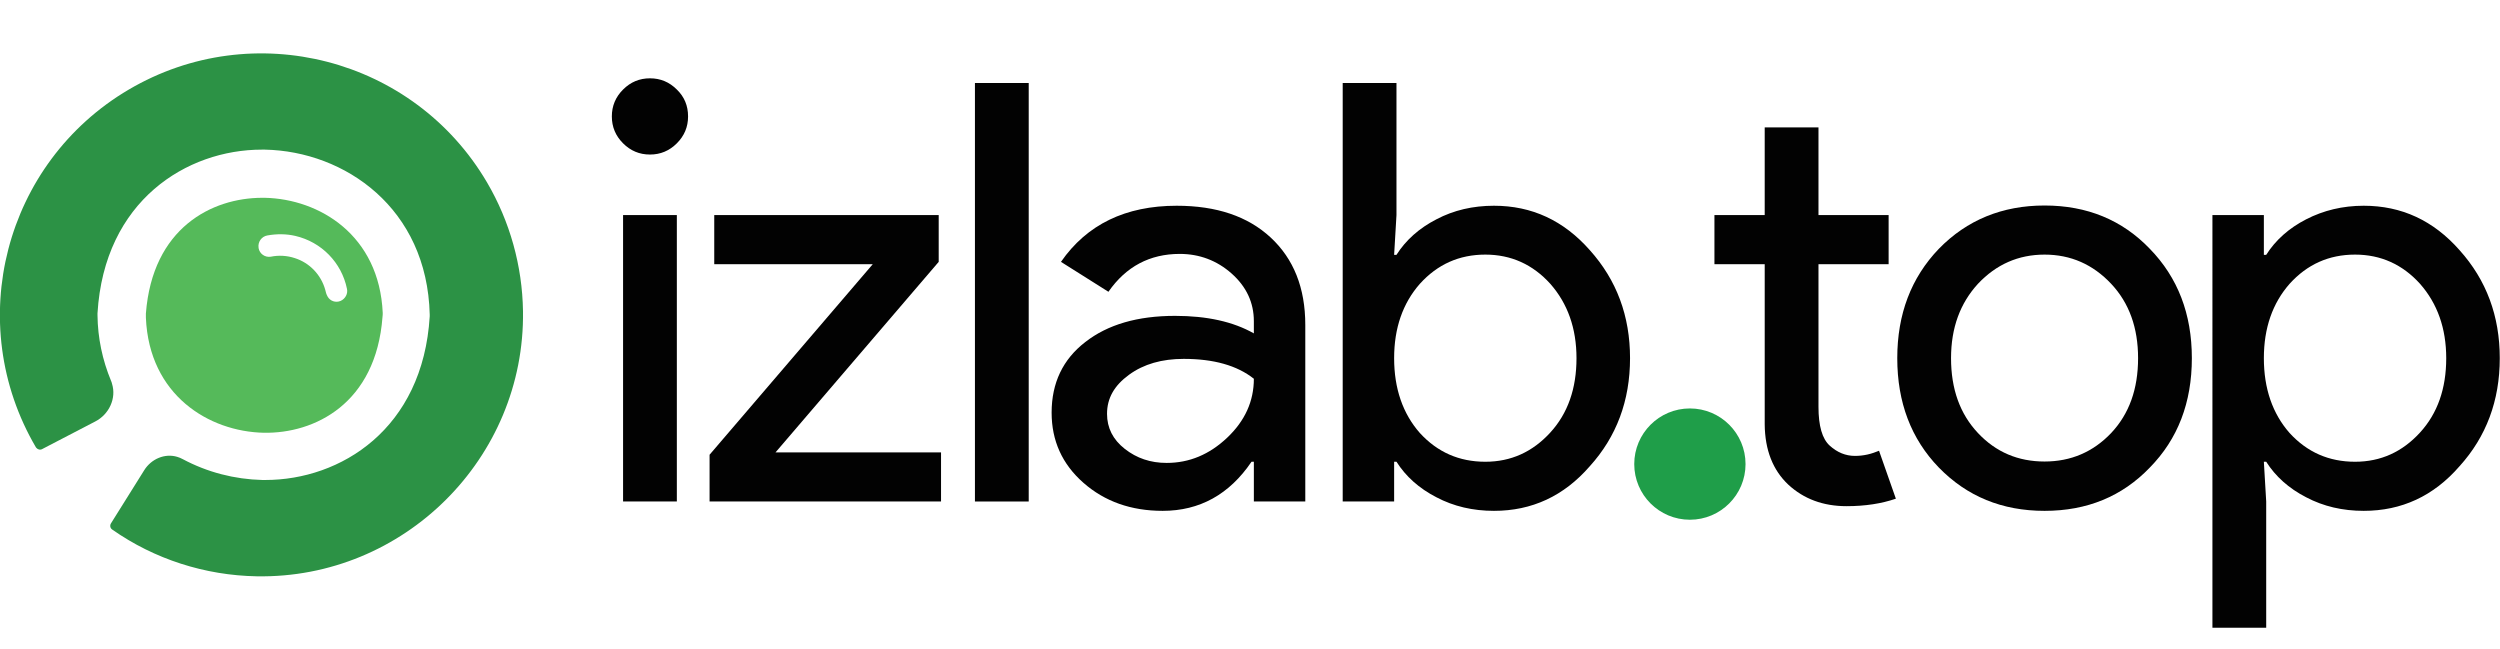 <?xml version="1.0" encoding="utf-8"?>
<!-- Generator: Adobe Illustrator 25.0.0, SVG Export Plug-In . SVG Version: 6.00 Build 0)  -->
<svg version="1.1" id="Layer_1" xmlns="http://www.w3.org/2000/svg" xmlns:xlink="http://www.w3.org/1999/xlink" x="0px" y="0px"
	 viewBox="0 0 1069.3 277.8" style="enable-background:new 0 0 1069.3 277.8;" xml:space="preserve">
<style type="text/css">
	.st0{enable-background:new    ;}
	.st1{fill:#020202;}
	.st2{fill:#2C9245;}
	.st3{fill:#55BA5A;}
	.st4{fill:#1F9E49;}
</style>
<g class="st0">
	<path class="st1" d="M294.3,49.8c0,4.5-1.6,8.3-4.8,11.5c-3.2,3.2-7,4.8-11.5,4.8s-8.3-1.6-11.5-4.8c-3.2-3.2-4.8-7-4.8-11.5
		s1.6-8.3,4.8-11.5c3.2-3.2,7-4.8,11.5-4.8s8.3,1.6,11.5,4.8C292.7,41.4,294.3,45.2,294.3,49.8z M289.5,92v122.5h-23V92H289.5z"/>
</g>
<g class="st0">
	<path class="st1" d="M402.5,214.5h-99v-20l69.8-81.5h-67.8V92h96v20l-69.8,81.5h70.8V214.5z"/>
</g>
<g class="st0">
	<path class="st1" d="M440,35.5v179h-23v-179H440z"/>
</g>
<g class="st0">
	<path class="st1" d="M503.3,88c17,0,30.4,4.5,40.2,13.6c9.8,9.1,14.8,21.5,14.8,37.4v75.5h-22v-17h-1c-9.5,14-22.2,21-38,21
		c-13.5,0-24.8-4-33.9-12c-9.1-8-13.6-18-13.6-30c0-12.7,4.8-22.8,14.4-30.2c9.6-7.5,22.4-11.2,38.4-11.2c13.7,0,24.9,2.5,33.7,7.5
		v-5.2c0-8-3.2-14.8-9.5-20.4c-6.3-5.6-13.8-8.4-22.2-8.4c-12.8,0-23,5.4-30.5,16.2L453.8,112C464.9,96,481.4,88,503.3,88z
		 M473.5,177c0,6,2.5,11,7.6,15c5.1,4,11,6,17.9,6c9.7,0,18.3-3.6,25.9-10.8c7.6-7.2,11.4-15.6,11.4-25.2c-7.2-5.7-17.2-8.5-30-8.5
		c-9.3,0-17.1,2.2-23.4,6.8S473.5,170.3,473.5,177z"/>
	<path class="st1" d="M639,218.5c-9,0-17.2-1.9-24.6-5.8c-7.4-3.8-13.1-8.9-17.1-15.2h-1v17h-22v-179h23V92l-1,17h1
		c4-6.3,9.7-11.4,17.1-15.2C621.8,89.9,630,88,639,88c16.2,0,29.8,6.3,41,19c11.5,12.8,17.2,28.2,17.2,46.2
		c0,18.2-5.8,33.6-17.2,46.2C668.9,212.2,655.2,218.5,639,218.5z M635.3,197.5c11,0,20.2-4.2,27.8-12.5c7.5-8.2,11.2-18.8,11.2-31.8
		c0-12.8-3.8-23.4-11.2-31.8c-7.5-8.3-16.8-12.5-27.8-12.5c-11.2,0-20.5,4.2-28,12.5c-7.3,8.3-11,18.9-11,31.8c0,13,3.7,23.7,11,32
		C614.8,193.4,624.1,197.5,635.3,197.5z"/>
</g>
<g class="st0">
	<path class="st1" d="M740.3,199c0,4.7-1.6,8.7-4.9,12c-3.2,3.3-7.3,5-12.1,5c-4.7,0-8.7-1.7-12-5c-3.3-3.3-5-7.3-5-12
		c0-4.8,1.7-8.9,5-12.1c3.3-3.2,7.3-4.9,12-4.9c4.8,0,8.9,1.6,12.1,4.9S740.3,194.2,740.3,199z"/>
</g>
<g class="st0">
	<path class="st1" d="M789.8,216.5c-10,0-18.3-3.1-24.9-9.2c-6.6-6.2-10-14.8-10.1-25.8V113h-21.5V92h21.5V54.5h23V92h30v21h-30v61
		c0,8.2,1.6,13.7,4.8,16.6c3.2,2.9,6.8,4.4,10.8,4.4c1.8,0,3.6-0.2,5.4-0.6c1.8-0.4,3.4-1,4.9-1.6l7.2,20.5
		C804.8,215.4,797.8,216.5,789.8,216.5z"/>
	<path class="st1" d="M811.5,153.2c0-18.8,5.9-34.4,17.8-46.8c12-12.3,27.1-18.5,45.2-18.5c18.2,0,33.2,6.2,45,18.5
		c12,12.3,18,27.9,18,46.8c0,19-6,34.6-18,46.8c-11.8,12.3-26.8,18.5-45,18.5c-18.2,0-33.2-6.2-45.2-18.5
		C817.4,187.7,811.5,172.1,811.5,153.2z M834.5,153.2c0,13.2,3.8,23.8,11.5,32c7.7,8.2,17.2,12.2,28.5,12.2
		c11.3,0,20.8-4.1,28.5-12.2c7.7-8.2,11.5-18.8,11.5-32c0-13-3.8-23.6-11.5-31.8c-7.8-8.3-17.3-12.5-28.5-12.5
		c-11.2,0-20.7,4.2-28.5,12.5C838.4,129.7,834.5,140.2,834.5,153.2z"/>
</g>
<g class="st0">
	<path class="st1" d="M1011,218.5c-9,0-17.2-1.9-24.6-5.8c-7.4-3.8-13.1-8.9-17.1-15.2h-1l1,17v54h-23V92h22v17h1
		c4-6.3,9.7-11.4,17.1-15.2c7.4-3.8,15.6-5.8,24.6-5.8c16.2,0,29.8,6.3,41,19c11.5,12.8,17.2,28.2,17.2,46.2
		c0,18.2-5.8,33.6-17.2,46.2C1040.9,212.2,1027.2,218.5,1011,218.5z M1007.3,197.5c11,0,20.2-4.2,27.8-12.5
		c7.5-8.2,11.2-18.8,11.2-31.8c0-12.8-3.8-23.4-11.2-31.8c-7.5-8.3-16.8-12.5-27.8-12.5c-11.2,0-20.5,4.2-28,12.5
		c-7.3,8.3-11,18.9-11,31.8c0,13,3.7,23.7,11,32C986.8,193.4,996.1,197.5,1007.3,197.5z"/>
</g>
<path class="st2" d="M223.7,133.1c0.9,62.9-51,114.5-113.9,113.4c-22.1-0.4-43.7-7.3-61.8-20c-0.9-0.6-1.1-1.8-0.5-2.7l14.2-22.7
	c3-4.8,8.8-7.3,14.1-5.7c0.8,0.2,1.6,0.6,2.4,1c10.5,5.6,22.1,8.6,34,8.9h1.3c32.1,0,67.4-21.7,70.3-70v-0.4v-0.4
	C182.7,89,147.5,64.7,113.3,64c-0.4,0-0.9,0-1.3,0c-32,0-67.4,21.7-70.3,70v0.4v0.4c0.1,9.7,2.1,19.2,5.8,28.1
	c0.2,0.4,0.3,0.8,0.4,1.2c2,6.3-1.3,13.2-7.2,16.2L18,192.1c-0.9,0.5-2,0.1-2.6-0.7C-15.9,138.1,1.9,69.6,55.1,38.3
	S177,24.7,208.3,78C218.1,94.7,223.4,113.7,223.7,133.1z"/>
<path class="st3" d="M163.7,133.8c-1.5-33.2-27-48.7-50.5-49.2c-0.3,0-0.6,0-1,0c-21.6,0-47,12.9-49.8,49.5c0,0.6,0,1.2,0,1.8
	c1.4,33.2,27,48.7,50.4,49.2c21.7,0.4,48-12.4,50.8-49.5C163.7,135,163.7,134.4,163.7,133.8z M145.7,128.7c-2.1,0.9-4.5,0.1-5.6-1.9
	c-0.5-0.9-0.8-1.9-1-2.9c-1.8-6.4-6.7-11.5-13-13.5c-3.3-1.1-6.9-1.3-10.3-0.6c-2.5,0.4-4.8-1.3-5.2-3.7c0,0,0-0.1,0-0.1
	c-0.4-2.5,1.3-4.9,3.8-5.3c0,0,0,0,0,0c3.9-0.7,8-0.7,11.9,0.2c11.2,2.6,19.8,11.4,22.1,22.6C148.9,125.6,147.7,127.8,145.7,128.7
	L145.7,128.7z"/>
<circle class="st4" cx="722.8" cy="198.5" r="23.8"/>
</svg>
